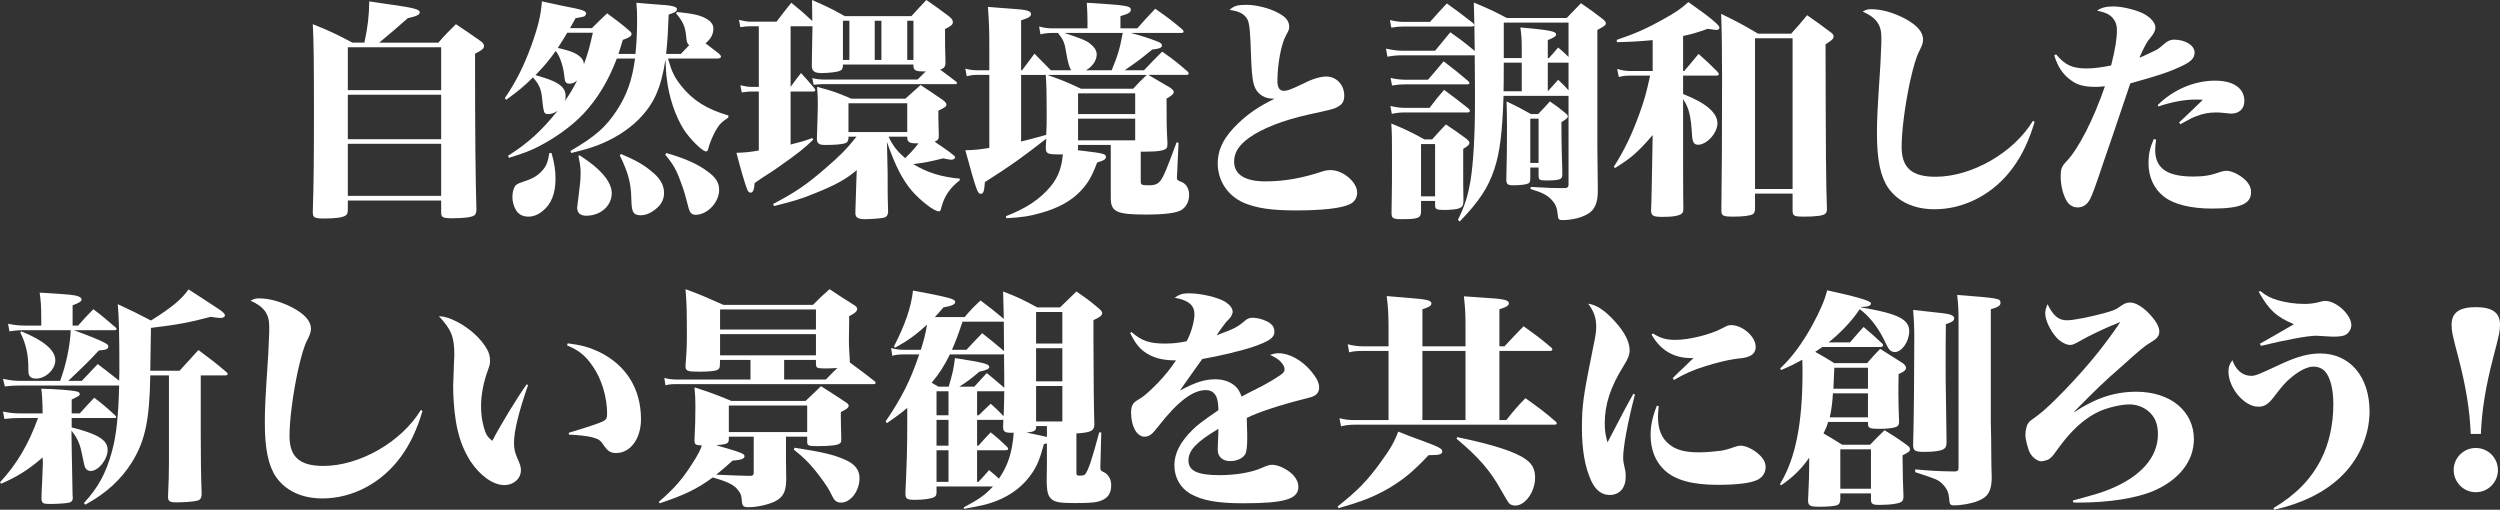 <?xml version="1.0" encoding="UTF-8"?><svg id="uuid-30c5949f-cc68-4ef5-9f0e-e02b1e9da51a" xmlns="http://www.w3.org/2000/svg" viewBox="0 0 596.529 121.628"><rect x="0" y="0" width="596.529" height="121.628" fill="#333333" stroke="none"/><g id="uuid-748b064e-892e-429a-a1fe-991abd1c64c1"><path d="M104.607,10.173c1.649-1.924,2.254-2.475,4.179-4.399,2.585,1.705,3.354,2.255,5.72,3.905.715.495.989.88.989,1.265,0,.605-.385.99-2.145,1.87,0,20.127.11,29.531.33,37.285-.055.715-.165,1.1-.55,1.32-.66.44-2.529.66-5.169.66-2.31,0-2.695-.22-2.695-1.375v-2.859h-22.271v2.254c0,.715-.165,1.1-.605,1.375-.77.44-2.31.66-5.059.66-2.311,0-2.695-.22-2.695-1.485v-.11c.22-6.984.275-11.878.275-24.307,0-11.494-.056-16.003-.275-20.458,4.125,1.65,5.39,2.255,9.459,4.399h2.859c.825-3.959,1.101-6.324,1.155-9.843,2.42.385,4.399.66,5.609.825,5.004.715,6.434,1.1,6.434,1.76,0,.605-.66.935-2.859,1.43-3.135,2.75-3.685,3.245-6.819,5.829h14.134ZM105.267,21.502v-10.229h-22.271v10.229h22.271ZM82.995,22.602v10.613h22.271v-10.613h-22.271ZM82.995,34.315v12.428h22.271v-12.428h-22.271Z" style="fill:#fff;stroke-width:0px"/><path d="M151.633,12.868c.274-2.75.385-5.169.385-8.084,0-1.54,0-2.31-.165-4.125,2.034.165,3.574.33,4.619.385,3.795.22,5.06.495,5.06,1.155,0,.495-.495.825-1.979,1.265-.165,4.234-.275,6.214-.605,9.404h3.52c.99-1.045,1.43-1.485,1.979-2.09-.494-.385-.604-.77-.715-2.089-.22-2.255-.715-3.52-2.419-5.5l.22-.33c3.794.385,5.554.77,6.984,1.595,1.154.66,1.704,1.43,1.704,2.364,0,1.32-.604,2.475-1.869,3.52q1.595,1.21,3.079,2.365c.44.385.605.605.605.825,0,.275-.33.44-.881.44h-11.768c.935,3.244,1.539,4.454,3.134,6.489,2.805,3.52,6.159,5.609,11.274,7.094v.495c-1.596,1.045-2.2,1.649-3.135,3.299-.66,1.265-1.375,2.97-1.595,3.905-.165.715-.275.88-.605.88-.88,0-3.904-3.025-5.334-5.279-1.979-3.135-3.52-7.699-4.015-12.043-.165-1.045-.22-2.42-.33-4.62-1.045,6.874-2.749,10.668-6.489,14.408-2.584,2.53-5.884,4.619-9.788,6.104-1.76.66-3.135,1.045-6.215,1.815l-.165-.495c5.995-3.52,8.414-5.664,11.054-9.679,2.42-3.685,3.685-7.314,4.345-12.373h-4.345c-2.034,5.389-4.674,9.679-7.974,13.198-2.694,2.859-6.654,5.719-10.724,7.809-1.925.99-3.52,1.595-7.039,2.695l-.22-.495c4.839-3.08,7.919-5.884,11.823-10.723-.935.604-1.484.77-2.255.77-.33,0-.715-.11-.825-.275q-.329-.385-.604-3.354c-.22-2.31-.66-3.41-2.2-5.114-2.089,2.09-3.354,3.134-6.379,5.334l-.33-.385c2.75-4.069,4.51-7.589,6.324-12.538,1.595-4.399,2.31-7.369,2.53-10.559,2.255.495,4.015.88,5.114,1.1,4.619.88,5.444,1.155,5.444,1.815,0,.22-.221.495-.44.66-.33.11-.55.165-2.09.44q-.659,1.21-1.319,2.365h5.224c1.54-1.54,2.035-2.035,3.63-3.52,2.42,1.76,3.135,2.31,5.279,4.125.385.33.55.55.55.77,0,.55-.604.935-2.09,1.43-.494,1.705-.715,2.31-1.045,3.354h4.07ZM131.615,36.515c.715,2.694.935,4.125.935,6.159,0,3.464-.989,5.994-3.024,7.644-1.045.88-2.255,1.375-3.409,1.375-1.485,0-2.53-.604-3.135-1.814-.495-.88-.715-1.925-.715-2.915,0-.825.165-1.65.495-2.31.22-.55.77-.88,1.869-1.209,2.365-.77,3.465-1.375,4.619-2.585,1.045-1.1,1.485-2.089,1.815-4.344h.55ZM137.719,19.192c-.715.605-1.209.77-1.814.77-.824,0-1.1-.33-1.21-1.43-.22-2.53-.989-4.95-2.09-6.379-1.43,2.035-2.749,3.629-4.839,5.774,2.09.605,2.364.715,3.3,1.044,2.859,1.1,3.904,2.2,3.904,4.015,0,.385-.055.605-.165,1.1,1.265-1.815,1.925-2.97,2.914-4.895ZM135.354,7.809c-1.045,1.705-1.375,2.31-2.255,3.629,2.53.605,2.75.715,3.85,1.155,1.045.44,1.979,1.265,2.255,2.035.055.22.11.385.11.77.935-2.585,1.374-4.069,2.145-7.589h-6.104ZM138.324,37.065c2.859,1.925,4.015,2.86,5.39,4.345,1.484,1.649,2.254,3.244,2.254,4.674,0,3.024-2.64,5.389-6.104,5.389-1.375,0-2.146-.66-2.146-1.925q0-.22.605-5.004c.165-1.21.22-2.254.22-3.189,0-1.375-.109-2.255-.55-4.18l.33-.11ZM148.168,36.735c3.574,1.54,5.169,2.42,7.204,4.07,2.09,1.649,3.079,3.299,3.079,5.224,0,1.485-.604,2.75-1.979,3.85-1.21.99-2.42,1.485-3.63,1.485-.88,0-1.484-.275-1.76-.825-.274-.495-.385-1.209-.439-3.024-.055-3.74-.715-6.269-2.75-10.449l.275-.33ZM159.001,36.515c4.399,1.265,7.425,2.584,9.844,4.399,1.98,1.43,2.75,2.694,2.75,4.399,0,2.97-2.805,5.939-5.609,5.939-.989,0-1.43-.55-1.76-1.924-.604-2.365-.989-3.85-1.705-5.665-1.1-3.134-1.869-4.455-3.794-6.764l.274-.385Z" style="fill:#fff;stroke-width:0px"/><path d="M228.135,19.467c.165.11.22.275.22.385,0,.11-.165.22-.385.22h-31.511c-.936,0-1.375.055-2.31.165l-.33-1.595c.88.22,1.814.33,2.584.33h22.548l1.979-1.979c-.22.055-.44.055-.495.055-1.814,0-2.31-.22-2.475-1.1v-.55h-16.828v.275c-.055.715-.22,1.045-.715,1.21-.66.33-2.749.55-4.454.55-1.595,0-2.255-.495-2.255-1.705v-.22c.11-5.554.11-8.634.165-9.239h-5.225v14.463q1.375-1.924,2.475-3.299c1.431,1.54,1.87,2.035,3.245,3.685.109.165.165.33.165.44,0,.165-.165.275-.495.275h-5.39v12.648c2.42-.605,3.08-.77,5.17-1.54l.22.385c-1.979,1.925-3.52,3.189-7.754,6.159q-.99.77-4.454,2.969-.825.55-1.76,1.21c-.11,1.595-.386,2.31-.99,2.31-.33,0-.604-.275-.825-.88-.494-1.209-1.539-4.784-2.529-8.634,1.979-.055,3.135-.165,5.334-.55v-14.078h-1.649c-.715,0-1.265.055-2.42.22l-.33-1.705c1.265.275,1.87.385,2.695.385h1.704V6.269h-2.145c-.77,0-1.265.055-2.255.22l-.33-1.76c1.266.33,2.035.44,2.64.44h6.324c1.485-1.98,1.98-2.585,3.52-4.51,2.31,1.87,2.86,2.365,5.005,4.345q0-2.2-.056-5.004c3.52,1.54,4.564,2.035,7.81,3.85h15.893c1.54-1.705,2.035-2.2,3.574-3.85,2.365,1.65,3.08,2.145,5.335,3.85.715.55.989.935.989,1.43,0,.55-.385.935-1.869,1.65,0,3.409,0,4.674.109,7.919,0,1.045-.274,1.43-1.265,1.76l3.795,2.859ZM216.036,23.537c1.21-1.1,2.42-2.145,3.63-3.244,2.419,1.595,3.189,2.089,5.389,3.629.55.44.771.715.771,1.045,0,.44-.386.715-1.925,1.43v1.54q.109,3.3.109,4.455c0,.77-.165,1.045-.989,1.43q4.894,3.245,4.894,3.685c0,.33-.439.605-.935.605-.33,0-.88-.11-1.925-.33-3.079.77-4.454,1.045-7.148,1.375,3.354,2.035,6.709,3.08,11.108,3.464v.385c-2.42,1.925-3.685,3.794-4.399,6.489-.165.77-.275.935-.605.935-1.1,0-4.234-2.42-6.379-4.839-2.255-2.64-4.015-5.994-5.994-11.713l.165,7.589v3.024c0,1.54,0,1.87.11,6.159-.11.77-.33,1.045-.88,1.265-.44.165-3.135.385-4.675.385-1.595,0-2.255-.385-2.255-1.43v-.33c.11-3.299.165-5.609.22-6.929l.11-3.024c-2.585,2.2-5.06,3.575-10.174,5.609-3.024,1.265-5.334,1.925-9.568,2.97l-.22-.495c5.334-2.805,7.863-4.509,12.373-8.414,3.465-2.969,5.114-4.619,7.534-7.644h-1.925v.439c-.11.66-.275.935-.715,1.1-.715.275-2.42.44-4.784.44-1.54,0-2.035-.33-2.035-1.54q.22-6.324.22-8.194c0-1.54-.055-2.419-.165-4.125,3.575.935,4.675,1.32,8.14,2.805h12.923ZM202.673,4.949h-1.54v9.349h1.54V4.949ZM216.477,24.637h-14.023v6.874h14.023v-6.874ZM210.316,4.949h-1.595v9.349h1.595V4.949ZM212.021,32.611c1.045,2.199,2.035,3.464,3.96,5.114,1.265-1.21,2.034-2.035,3.189-3.52h-.66c-1.484,0-2.034-.385-2.034-1.32v-.275h-4.455ZM217.961,4.949h-1.484v9.349h1.484V4.949Z" style="fill:#fff;stroke-width:0px"/><path d="M255.639,16.773q-.66-.715-1.266-4.399c-.33-2.2-.715-3.025-1.925-4.51h-1.374c-1.045,0-1.925.11-2.805.33l-.33-1.87c1.154.33,2.09.44,3.135.44h8.413v-1.925c0-1.32-.055-2.2-.165-4.18,9.569.605,10.504.715,10.504,1.705,0,.605-.604.935-2.475,1.485v2.915h4.015c1.87-2.145,2.475-2.75,4.289-4.674,2.915,2.035,3.795,2.694,6.489,4.949.165.22.275.385.275.495,0,.22-.165.33-.605.33h-11.988c2.475.66,4.399,1.265,6.324,2.035.77.275,1.1.55,1.1.935,0,.55-.494.77-2.31.99-3.024,2.475-3.794,3.025-6.599,4.95h4.619c1.87-1.98,2.475-2.585,4.345-4.455,2.805,1.979,3.574,2.584,6.049,4.729.22.22.275.385.275.495,0,.22-.221.33-.605.33h-9.019q3.024,1.76,5.169,3.024c.605.44.88.715.88,1.045,0,.495-.274.715-1.704,1.595,0,5.334,0,6.764.22,10.669,0,.66-.055.935-.22,1.155-.44.55-2.09.825-4.785.825h-1.374v6.929c0,1.045.164,1.1,2.034,1.1,1.375,0,2.145-.33,2.805-1.265.715-1.1,1.21-2.2,3.739-9.019l.44.165-.33,7.314-.055.935c0,.605.165.715,1.154,1.1,1.1.44,1.76,1.649,1.76,3.08,0,1.43-.604,2.694-1.649,3.464-1.1.825-4.015,1.21-8.634,1.21-7.095,0-8.414-.66-8.414-4.015v-12.593h-7.809v.605l-.056.66q.936.11,1.43.165c4.62.55,5.279.715,5.279,1.43,0,.55-.494.88-2.09,1.32-1.319,3.464-2.199,4.949-3.904,6.764-2.254,2.42-5.389,4.125-9.514,5.279-2.64.77-4.454,1.045-8.249,1.265l-.109-.495c4.895-1.87,8.139-4.069,10.668-7.094,1.76-2.145,2.64-4.399,2.915-7.644h-1.1c-2.585,0-2.97-.22-2.97-1.65l.109-2.09c-5.938,4.62-8.469,6.434-14.628,10.339-.165,2.254-.385,2.804-.989,2.804-.771,0-1.045-.77-3.685-10.394,2.364-.055,3.189-.165,5.719-.55v-17.433h-2.914c-.771,0-1.375.055-2.475.33l-.33-1.815c.989.275,1.869.385,2.805.385h2.914v-5.884c0-3.685-.055-5.444-.33-9.239,2.2.165,3.85.33,4.949.385,4.4.275,5.335.55,5.335,1.32,0,.605-.66.99-2.365,1.485v11.934h.221q1.265-1.705,2.97-3.96c1.814,1.815,2.254,2.255,3.904,3.96h4.895ZM243.649,33.766q2.31-.55,5.994-1.595c.11-1.87.11-3.079.11-5.334,0-4.509-.055-6.434-.22-8.964h-5.885v15.893ZM249.919,17.873c3.52,1.265,4.51,1.65,8.029,3.3h12.428c1.485-1.595,1.76-1.87,3.245-3.3h-23.702ZM265.262,16.773c1.54-3.795,1.87-4.895,2.64-8.909h-13.913c3.96,1.32,5.114,1.76,6.104,2.53,1.045.825,1.595,1.705,1.595,2.584,0,1.43-1.045,2.97-2.585,3.795h6.159ZM270.871,22.272h-13.638v4.949h13.638v-4.949ZM257.233,28.321v5.169h13.638v-5.169h-13.638Z" style="fill:#fff;stroke-width:0px"/><path d="M297.44,1.155c2.42,0,5.609.825,7.754,2.035,1.705.935,2.42,1.925,2.42,3.189,0,.66-.056.77-.771,2.09-1.154,2.09-2.034,6.874-2.034,10.889,0,1.485.495,2.31,1.484,2.31.935,0,1.649-.275,5.005-1.87,1.924-.99,3.849-1.54,5.169-1.54,2.42,0,4.289,1.98,4.289,4.564,0,1.375-.495,2.145-1.704,2.75-.825.439-.99.495-7.039,1.814-5.885,1.32-10.944,3.3-13.969,5.5-2.475,1.76-3.574,3.574-3.574,5.664,0,3.08,2.585,4.729,7.424,4.729,4.454,0,8.634-.715,13.639-2.365.604-.22,1.319-.33,1.925-.33,3.024,0,6.379,2.86,6.379,5.389,0,1.21-.66,2.255-1.76,2.75-2.035.99-6.544,1.485-12.868,1.485-5.885,0-9.404-.55-12.429-1.815-3.85-1.705-6.214-5.279-6.214-9.404,0-3.41,1.539-6.379,4.895-9.569,2.475-2.365,4.729-3.904,8.688-5.884h-.44c-1.869,0-3.409-.935-4.179-2.475-.55-1.155-.771-2.64-.936-5.774q-.055-1.045-.22-5.444c-.165-3.629-.385-5.004-1.1-5.774-.77-.935-1.87-1.43-3.904-1.705,1.1-.99,1.925-1.21,4.069-1.21Z" style="fill:#fff;stroke-width:0px"/><path d="M358.763,22.877c-.274,8.744-.88,13.528-2.199,17.488-1.43,4.344-3.63,7.699-8.249,12.483l-.439-.385c1.704-3.52,2.364-5.664,3.024-9.458.659-4.18,1.045-10.614,1.045-18.588v-3.354l-.056-7.864h-17.377c-1.101,0-1.925.055-3.465.33l-.33-1.925c1.54.33,2.64.495,3.795.495h7.919l3.629-4.399c2.64,1.87,3.08,2.2,5.829,4.455-.055-4.564-.109-8.414-.22-11.548,3.52,1.485,4.564,1.925,7.864,3.685h14.298q1.54-1.595,3.409-3.52c2.311,1.595,3.025,2.089,5.225,3.794.495.44.715.715.715.99,0,.44-.385.715-2.034,1.595v27.771c0,.33.055,4.949.109,10.119v.605c0,2.529-.659,4.234-2.034,5.169-1.485,1.045-3.96,1.705-6.489,1.705-.66,0-.935-.22-.99-.88-.165-1.87-.439-2.695-1.265-3.685-1.1-1.32-2.364-1.98-5.279-2.86l.055-.495c5.005.275,5.17.275,6.6.275h1.705c.55-.11.715-.275.715-.825v-21.172h-15.509ZM331.651,4.784c1.32.33,2.31.44,3.3.44h6.27c1.76-1.979,2.31-2.584,4.015-4.399,2.694,1.925,3.464,2.53,6.104,4.564.33.275.44.44.44.605,0,.22-.221.33-.605.33h-16.223c-.99,0-1.705.055-2.97.275l-.33-1.815ZM331.762,25.296c1.595.33,2.42.44,3.409.44h5.939c1.43-1.87,1.87-2.475,3.465-4.289,2.585,1.924,3.354,2.475,5.829,4.454.22.275.33.44.33.55,0,.275-.22.385-.66.385h-14.903c-.989,0-1.704.055-3.079.33l-.33-1.87ZM331.816,18.587c1.045.275,2.42.44,3.52.44h5.39c1.595-1.87,2.145-2.419,3.739-4.399,2.585,1.98,3.354,2.584,5.885,4.729.22.22.274.33.274.495,0,.165-.165.275-.55.275h-14.738c-1.1,0-1.814.055-3.189.275l-.33-1.815ZM339.076,50.373c0,1.65-.605,1.925-4.675,1.925-1.979,0-2.364-.22-2.364-1.43.109-6.544.109-7.754.109-12.703,0-5.279,0-5.995-.165-8.689,3.465,1.43,4.51,1.925,7.919,3.794h1.815c1.43-1.595,1.869-2.09,3.299-3.575,2.255,1.485,2.915,1.98,4.949,3.465.44.385.66.66.66.88,0,.495-.33.77-1.484,1.485v8.469c0,.715,0,.99.055,3.85,0,1.1-.22,1.485-.88,1.814-.604.275-2.09.44-3.739.44-1.76,0-2.145-.165-2.145-1.1v-1.045h-3.354v2.419ZM339.076,46.854h3.354v-12.483h-3.354v12.483ZM358.818,14.958q0,5.169-.056,6.819h4.345v-6.819h-4.289ZM374.271,5.389h-15.453v8.469h4.289v-2.254c0-2.145-.055-3.08-.33-5.06,7.26.66,8.524.935,8.524,1.705,0,.385-.495.715-1.98,1.32v4.289h.275c.99-1.1,1.265-1.43,2.2-2.529,1.265,1.1,1.539,1.32,2.475,2.254V5.389ZM365.143,42.619c0,.77-.165,1.1-.771,1.265-.385.165-1.979.33-3.244.33-1.375,0-1.705-.275-1.705-1.375.11-3.74.165-8.194.165-11.988,0-2.75-.055-5.169-.109-6.654,2.529,1.21,3.299,1.595,5.829,3.024h1.704c1.266-1.32,1.65-1.705,2.805-3.024,1.705,1.155,2.2,1.54,3.74,2.805.385.33.55.55.55.77,0,.33-.44.715-1.54,1.375,0,3.794.055,5.554.109,7.919q.11,3.135.11,4.674c0,1.1-.715,1.32-3.959,1.32-1.431,0-1.65-.165-1.705-.99v-2.09h-1.979v2.64ZM365.143,38.88h1.979v-10.559h-1.979v10.559ZM374.271,14.958h-4.95v6.819c1.101-1.209,1.375-1.484,2.476-2.75,1.265,1.21,1.704,1.65,2.475,2.53v-6.599Z" style="fill:#fff;stroke-width:0px"/><path d="M401.609,16.938h.275c1.484-1.76,1.979-2.31,3.409-4.069,2.035,1.815,2.64,2.365,4.564,4.29.165.22.275.44.275.605s-.22.275-.55.275h-7.975v4.399c5.39,2.09,8.194,4.454,8.194,6.984,0,2.31-2.529,5.114-4.619,5.114-.936,0-1.32-.605-1.43-2.089-.275-4.785-.716-6.654-2.146-8.799v14.298q0,8.029.056,11.769c0,.66-.056.935-.275,1.155-.55.605-2.145.88-4.674.88-2.2,0-2.695-.275-2.75-1.43q.11-2.64.165-6.049,0-1.76.109-5.994l.11-6.049c-3.465,4.015-4.949,5.334-8.964,7.864l-.33-.275c2.475-3.849,4.345-7.699,6.159-12.758,1.101-3.08,1.595-4.729,2.53-9.019h-4.84c-.88,0-1.869.11-2.64.33l-.385-1.925c1.1.33,1.979.495,2.97.495h5.499v-7.369c-2.914.275-4.454.385-8.523.495l-.056-.55c4.234-1.43,6.874-2.584,10.779-4.729,3.244-1.814,4.344-2.53,6.324-4.29,5.389,3.795,7.424,5.5,7.424,6.104,0,.33-.33.55-.771.55-.22,0-1.21-.165-2.034-.275-2.859.99-3.96,1.32-5.885,1.705v8.359ZM418.768,49.768c0,.715-.165,1.1-.495,1.32-.66.385-2.199.604-4.729.604-2.42,0-2.805-.22-2.805-1.484.11-8.084.165-17.103.165-31.731,0-5.829-.055-11.108-.22-15.178,3.795,1.87,5.004,2.475,8.799,4.729h7.919c1.705-1.87,2.199-2.475,3.794-4.399,2.476,1.705,3.19,2.255,5.555,4.015.55.385.77.715.77,1.045,0,.55-.385.935-1.924,1.87.055,25.461.109,33.766.329,39.265,0,.66-.109.935-.439,1.21-.495.44-2.365.66-5.06.66-2.255,0-2.64-.165-2.694-1.32v-4.179h-8.964v3.574ZM418.768,45.094h8.964V9.129h-8.964v35.965Z" style="fill:#fff;stroke-width:0px"/><path d="M485.48,29.091c-1.32,4.399-2.915,7.809-5.114,10.833-4.51,6.269-11.549,10.008-18.753,10.008-4.895,0-8.799-1.814-11.108-5.169-1.814-2.695-2.64-6.709-2.64-12.813,0-3.3.055-4.949.825-16.608.109-2.2.165-3.904.22-5.059v-1.485c0-2.915-1.265-4.62-4.454-6.049.824-.44,1.21-.55,2.089-.55,2.365,0,5.115.77,7.81,2.145,3.024,1.595,4.509,3.245,4.509,5.114,0,.77-.22,1.375-.824,2.585-.825,1.595-1.43,3.629-2.31,7.534-1.21,5.665-1.98,11.769-1.98,15.453,0,5.004,2.42,7.149,8.084,7.149,8.634,0,18.643-5.719,23.263-13.363l.385.275Z" style="fill:#fff;stroke-width:0px"/><path d="M490.603,12.978c2.2,2.585,3.85,3.354,7.369,3.354,1.595,0,3.685-.275,5.774-.715.989-3.959,1.375-6.379,1.375-8.414,0-1.32-.386-2.255-1.155-3.08-.77-.77-1.595-1.155-3.574-1.595,1.045-.715,2.145-.99,3.904-.99,1.979,0,5.004.715,6.929,1.595,1.815.88,3.08,2.255,3.08,3.41,0,.715-.33,1.43-1.155,2.42-.825.935-1.43,2.035-2.64,4.729l.055.055q.165,0,3.465-1.595c.825-.385.936-.44,2.75-1.98.55-.439,1.265-.715,1.925-.715,2.749,0,4.949,1.375,4.949,3.08,0,1.375-.88,2.255-3.574,3.465-2.75,1.265-4.62,1.87-11.769,3.904q-.715,2.035-2.42,7.149-1.045,3.19-3.96,11.604c-1.979,5.939-2.694,7.809-3.189,8.799-.715,1.375-1.704,2.035-3.024,2.035-.99,0-1.979-.55-2.475-1.375-.935-1.43-1.54-3.794-1.54-5.939,0-1.925.221-2.475,1.485-3.794,2.805-2.97,6.379-9.954,9.073-17.817-.989.11-1.374.165-2.034.165-2.75,0-4.399-.385-5.939-1.484-1.979-1.375-3.244-3.19-4.124-6.049l.439-.22ZM514.47,33.326c-.165,1.209-.221,1.814-.221,2.419,0,4.399,2.805,6.379,9.074,6.379,2.585,0,4.234-.275,6.654-1.155.439-.11.88-.22,1.265-.22,1.21,0,3.08.88,4.345,2.035,1.045.99,1.539,1.925,1.539,3.08,0,2.805-2.584,3.904-9.293,3.904-5.005,0-9.074-.99-11.438-2.804-2.42-1.87-3.74-4.674-3.74-8.084,0-1.98.33-3.575,1.266-5.719l.55.165ZM514.854,25.077c3.685-3.685,8.744-5.829,13.693-5.829,4.399,0,6.983,1.814,6.983,4.839,0,1.87-1.209,3.024-3.189,3.024q-.22,0-2.31-.22c-.439-.055-.88-.055-1.319-.055-1.65,0-3.08.275-4.62.88-.989.385-1.265.495-3.849,1.925l-.275-.44q.66-.605,1.54-1.43l4.124-3.959c-.77-.055-1.375-.055-1.814-.055-2.585,0-5.774.605-8.799,1.65l-.165-.33Z" style="fill:#fff;stroke-width:0px"/><path d="M10.174,98.641q-.055-4.399-.33-5.884c3.465.055,7.479.385,8.469.66.495.11.715.33.715.605,0,.385-.165.44-1.925,1.32v3.3h1.925c1.045-1.155,2.2-2.42,3.465-3.74,2.199,1.705,2.859,2.255,4.949,4.18.22.165.275.275.275.385,0,.165-.11.275-.275.275h-10.339v2.255c2.365.55,4.29,1.21,5.829,1.925,1.87.935,2.75,1.979,2.75,3.409,0,2.31-2.199,5.06-4.069,5.06-.604,0-1.045-.33-1.32-.88q-.165-.33-.824-3.575c-.385-2.035-1.155-3.684-2.42-5.169,0,1.705.11,6.929.275,15.673.055.11.055.22.055.275,0,.715-.275,1.045-.825,1.21-.715.165-2.694.33-4.564.33-1.704,0-2.034-.165-2.09-1.209q0-1.375.165-4.234.165-3.85.165-4.29c0-.44-.055-.77-.055-1.375-3.189,2.805-6.159,4.674-9.898,6.269l-.275-.33c4.015-4.345,6.765-8.964,9.074-15.343h-4.18c-1.595,0-2.31.055-3.85.22l-.33-1.76c1.595.33,2.585.44,4.125.44h5.334ZM23.317,86.873q1.979,1.485,5.114,3.959c.055-1.595.055-1.925.055-2.145,0-9.129-.11-13.144-.385-16.113,3.574,1.649,4.619,2.199,7.919,3.904,4.895-3.024,7.479-5.225,8.964-7.424q2.859,1.814,7.259,4.729c.935.605,1.43,1.1,1.43,1.485,0,.33-.439.605-1.045.605-.439,0-1.319-.11-2.364-.275-4.949,1.32-7.81,1.87-14.243,2.64l-.165,10.229h6.984c1.979-2.145,2.584-2.805,4.509-4.949,3.024,2.255,3.904,2.915,6.765,5.334.109.165.22.275.22.385,0,.165-.22.33-.495.33h-5.939v13.693c0,6.27.056,10.229.221,14.683-.056.935-.33,1.375-1.155,1.54-.88.22-2.97.385-4.895.385-1.595,0-1.979-.275-1.979-1.375.165-3.684.22-5.664.22-7.974v-20.952h-4.454c-.165,10.613-1.21,15.563-4.345,20.677-2.585,4.179-6.269,7.534-11.163,10.173l-.33-.385c3.409-3.685,5.279-7.094,6.709-12.374,1.045-3.739,1.54-8.634,1.705-15.673H5.114c-1.704,0-2.42.055-3.959.22l-.44-1.815c1.814.385,2.805.495,4.399.495h9.239c1.375-3.74,2.364-8.249,2.529-12.099H5.994c-1.43,0-2.255.055-3.739.275l-.33-1.814c1.54.33,2.64.44,4.069.44h3.85v-1.54c0-3.135-.11-4.454-.385-6.324,7.479.44,8.249.55,9.184.88.55.22.825.44.825.77,0,.44-.66.825-2.145,1.375v4.839h1.319c1.595-1.815,2.09-2.365,3.63-3.905,2.255,1.705,2.914,2.31,5.169,4.234.22.165.385.33.385.44,0,.165-.22.33-.385.33h-9.844c2.915,1.045,6.214,2.365,7.204,2.915.77.385,1.045.605,1.045.99,0,.605-.604.825-2.255.935-2.199,2.365-3.3,3.464-7.313,7.259h3.244l3.795-4.015ZM5.114,79.063c5.444,2.255,8.084,4.509,8.084,6.929,0,2.145-2.31,4.344-4.564,4.344-1.319,0-1.869-.55-1.869-1.924v-.715c0-3.08-.605-5.774-1.925-8.359l.274-.275Z" style="fill:#fff;stroke-width:0px"/><path d="M100.809,98.091c-1.32,4.399-2.915,7.809-5.114,10.833-4.51,6.269-11.549,10.008-18.753,10.008-4.895,0-8.799-1.814-11.108-5.169-1.814-2.695-2.64-6.709-2.64-12.813,0-3.3.055-4.949.825-16.608.109-2.2.165-3.904.22-5.059v-1.485c0-2.915-1.265-4.62-4.454-6.049.824-.44,1.21-.55,2.089-.55,2.365,0,5.115.77,7.81,2.145,3.024,1.595,4.509,3.245,4.509,5.114,0,.77-.22,1.375-.824,2.585-.825,1.595-1.43,3.629-2.31,7.534-1.21,5.665-1.98,11.769-1.98,15.453,0,5.004,2.42,7.149,8.084,7.149,8.634,0,18.643-5.719,23.263-13.363l.385.275Z" style="fill:#fff;stroke-width:0px"/><path d="M126.002,91.877c-2.199,6.324-3.354,10.943-3.354,13.803,0,1.43.22,2.365.88,3.85.55,1.209.77,1.87.77,2.64,0,2.035-1.704,3.574-3.959,3.574-2.694,0-5.829-2.255-8.139-5.774-1.76-2.804-2.86-5.829-3.465-9.733-.385-2.475-.604-5.444-.604-8.084q0-.99.22-6.324c.055-.44.055-.825.055-1.21,0-4.234-.715-5.994-3.685-9.184,1.54.11,2.585.44,4.51,1.43,2.97,1.595,5.554,3.959,6.929,6.379.55.935.771,1.814.771,2.915,0,.605-.11,1.045-.44,1.979-1.1,2.915-1.705,5.994-1.705,8.799,0,1.87.221,3.41.66,5.004.44,1.65.88,2.365,2.035,3.245,1.814-3.574,6.049-10.503,8.193-13.473l.33.165ZM135.461,81.923c3.189.385,5.114.935,7.369,1.979,6.544,3.135,10.118,8.854,10.118,16.113,0,4.674-2.529,8.084-5.938,8.084-1.266,0-1.98-.44-2.805-1.65-.936-1.43-1.32-1.705-3.025-2.145-1.265-.275-2.914-.495-5.444-.605v-.44c4.235-1.265,7.204-2.254,8.084-2.694s1.045-.77,1.045-1.925c0-3.85-1.319-8.249-3.409-11.219-1.705-2.529-3.409-3.904-6.159-5.004l.165-.495Z" style="fill:#fff;stroke-width:0px"/><path d="M187.546,109.694c0,.66,0,1.045.055,4.839-.055,2.86-.77,4.18-2.805,5.169-1.704.77-4.179,1.32-6.269,1.32-1.045,0-1.375-.275-1.485-1.155-.109-1.595-.22-1.98-.77-2.695-.99-1.43-2.364-2.145-6.214-3.244-3.63,2.694-6.819,4.234-12.648,6.159l-.221-.33c3.74-3.245,5.609-5.39,7.92-9.019,1.319-2.035,1.979-3.245,2.364-4.454-1.54-.055-1.76-.22-1.76-1.265.165-3.464.22-5.334.22-8.139,0-1.815-.055-2.475-.22-4.455,3.904,1.265,5.114,1.705,8.799,3.245h17.708c1.265-1.21,2.475-2.365,3.684-3.52,2.53,1.595,3.355,2.145,5.939,3.85.495.33.66.55.66.825,0,.44-.495.825-1.87,1.485v1.1c0,1.32.056,3.245.11,5.334,0,.55-.055.77-.22.935-.385.55-2.2.77-5.499.77-2.146,0-2.42-.11-2.42-1.1v-1.155h-5.06v5.499ZM179.077,85.883h-7.259l-.056,1.265c0,.55-.109.77-.385.99-.439.385-2.034.55-4.564.55-2.859,0-3.244-.165-3.244-1.43.274-3.409.33-4.839.33-7.314,0-5.664-.056-7.754-.33-10.943,3.904,1.43,5.06,1.979,9.019,3.739h21.393c1.704-1.705,2.199-2.2,3.959-3.739,2.475,1.65,3.244,2.145,5.774,3.739.604.385.825.66.825.935,0,.605-.551,1.1-1.925,1.76v1.485c0,.935,0,1.705-.056,4.179,0,1.265,0,1.375.221,5.114v.275c2.475,1.814,4.454,3.299,5.884,4.454.165.165.275.275.275.44s-.221.275-.495.275h-47.074c-1.21,0-1.704.055-2.584.275l-.275-1.76c.99.275,1.87.385,2.805.385h17.763v-4.674ZM172.423,113.324c3.63.165,4.18.165,6.379.22h.221c.604,0,.824-.22.824-.77v-8.579h-5.938v.55c0,1.1-.386,1.265-3.025,1.485,6.27,1.815,6.765,2.035,6.765,2.64s-.825.88-2.86,1.045c-1.869,1.705-2.584,2.31-3.904,3.354l1.54.055ZM194.695,73.839h-22.877v4.784h22.877v-4.784ZM171.818,79.724v5.059h22.877v-5.059h-22.877ZM173.908,103.095h18.697v-6.324h-18.697v6.324ZM197.06,90.557c1.32-1.375,1.814-1.87,2.75-2.75-.99.055-1.925.11-2.75.11-2.09,0-2.31-.11-2.364-.99v-1.045h-7.59v4.674h9.954ZM189.581,106.835c6.818,1.045,9.293,1.65,11.933,2.805,2.475,1.045,3.575,2.475,3.575,4.454,0,3.025-2.09,5.83-4.399,5.83-.715,0-1.266-.22-1.705-.825q-.165-.22-1.045-1.979c-.55-1.045-1.979-3.08-3.409-4.839-1.705-2.09-2.75-3.08-5.114-5.004l.165-.44Z" style="fill:#fff;stroke-width:0px"/><path d="M223.464,116.074v1.595c-.056.55-.221.77-.551.935-.659.385-2.475.66-4.509.66-2.035,0-2.365-.22-2.365-1.595.33-7.259.44-10.394.44-16.498v-3.849c-1.43,1.209-2.365,1.925-4.84,3.629l-.329-.385c3.849-5.665,5.938-9.789,8.028-16.003h-3.685c-1.154,0-2.09.11-2.749.33l-.275-1.87c.77.275,1.925.44,2.97.44h4.124c.771-2.419,1.045-3.52,1.485-5.994-2.805,2.53-4.455,3.74-7.645,5.5l-.274-.275c2.64-5.114,4.124-9.349,4.564-13.363,5.994,1.1,9.019,1.76,9.679,2.2.22.11.385.33.385.55,0,.55-.88.935-2.805,1.265-.99,1.155-1.265,1.485-2.035,2.31h7.095c1.539-1.814,2.034-2.31,3.794-3.959,2.42,1.814,2.915,2.199,5.555,4.399-.055-2.75-.11-4.895-.165-6.544,3.574,1.375,4.674,1.925,8.139,3.794h5.444q1.705-1.649,3.904-3.794c2.475,1.705,3.245,2.255,5.444,4.125.55.495.715.77.715,1.045,0,.55-.659,1.045-2.09,1.65v5.059c0,7.754.11,17.323.221,19.907-.056,1.485-.88,1.87-4.29,2.09v9.294c0,.715.11.77.936.77.604,0,.989-.11,1.209-.385.771-1.1,1.54-3.41,3.3-9.954l.495.055-.22,7.919v.44c0,.66.109.77.715,1.044,1.154.495,1.869,1.705,1.869,3.135,0,1.815-.659,2.915-2.089,3.575-1.375.605-2.585.715-6.71.715-3.52,0-4.784-.22-5.608-1.1-.66-.715-.88-1.484-.99-3.574l.055-4.674v-4.895l-.715.165c-.935,3.464-1.595,5.059-2.749,6.819-2.09,3.135-4.95,5.334-8.744,6.819-2.035.77-3.739,1.155-7.589,1.814l-.056-.33c3.685-1.98,5.114-2.97,6.984-5.004h-13.473ZM226.653,84.563c-1.32,2.694-2.475,4.509-4.345,6.764.66.385.88.495,1.595.935h2.475c1.045-3.685,1.155-4.179,1.485-6.819,6.818,1.045,8.193,1.43,8.193,2.09,0,.495-.604.77-2.364,1.155-1.87,1.595-2.64,2.2-4.784,3.574h3.574c1.319-1.43,1.705-1.87,2.97-3.245,1.814,1.485,2.09,1.705,4.179,3.52v-1.705c0-.44,0-2.584-.055-6.324l-.439.055h-12.483ZM226.323,93.362h-2.859v5.719h2.859v-5.719ZM223.464,100.181v6.159h2.859v-6.159h-2.859ZM223.464,114.974h2.859v-7.534h-2.859v7.534ZM230.612,83.463c1.595-1.705,2.09-2.254,3.739-3.959,2.255,1.76,2.915,2.31,5.06,4.125l.165.165q0-3.135-.055-7.039h-9.844c-1.155,3.41-1.705,4.839-2.529,6.709h3.464ZM239.467,99.356q0-.44.055-1.155c.055-.99.055-2.255.109-4.895l-.274.055h-6.214v5.719h.385c1.265-1.21,1.649-1.595,2.859-2.75,1.32,1.155,1.705,1.54,2.97,2.859l.11.165ZM233.472,114.974c1.101-1.155,1.431-1.54,2.53-2.804,1.21.99,1.649,1.375,2.364,2.035,2.2-3.19,3.189-6.434,3.52-10.944h-.935c-1.265-.055-1.595-.385-1.595-1.375l.055-1.76-.33.055h-5.938v6.159h.329c1.266-1.43,1.65-1.87,2.915-3.189,1.76,1.43,2.255,1.87,3.904,3.464.22.22.275.385.275.495,0,.22-.221.33-.88.33h-6.544v7.534h.329ZM249.805,101.666h-2.584v.495c-.11.66-.715.935-2.311,1.045q.715.165,4.895,1.045v-2.585ZM253.489,74.444h-6.269v7.534h6.269v-7.534ZM247.221,83.078v7.919h6.269v-7.919h-6.269ZM247.221,92.097v8.469h6.269v-8.469h-6.269Z" style="fill:#fff;stroke-width:0px"/><path d="M269.995,79.229c2.364,2.09,4.289,2.75,7.974,2.75,1.925,0,3.3-.165,5.169-.55.99-1.705,1.87-4.674,1.87-6.434,0-2.145-1.375-3.354-4.729-3.959,1.21-.825,1.925-1.045,3.409-1.045,2.86,0,6.874.935,8.689,2.035,1.1.715,1.76,1.54,1.76,2.475,0,.165-.221.715-.44,1.1q-.22.33-1.154,1.265c-.33.385-1.76,2.365-2.255,3.135,4.345-1.595,4.949-1.925,6.764-3.465.55-.495,1.101-.715,1.815-.715,1.319,0,3.079.55,4.124,1.265.77.55,1.1,1.209,1.1,2.089,0,1.375-1.154,2.2-4.895,3.52-3.079,1.045-8.193,2.255-12.318,2.97q-.659.935-1.539,2.145-1.045,1.43-2.695,3.794-.494.77-1.1,1.595c3.685-1.98,5.885-2.695,8.469-2.695,1.815,0,3.465.55,4.62,1.54.77.66,1.1,1.265,1.649,2.584q.935-.55,5.114-2.64c1.319-.715,2.915-1.65,4.18-2.53.659-.44.935-.825.935-1.32,0-.55-.275-1.1-.825-1.705-.494-.605-1.154-1.045-2.64-1.76.936-.275,1.43-.385,2.035-.385,2.585,0,5.664,1.705,7.864,4.399,1.265,1.54,1.814,2.694,1.814,3.794,0,.88-.385,1.54-1.1,1.925-.605.33-.825.385-2.585.825-5.499,1.375-11.054,3.189-13.583,4.509l.109,3.959v1.155c0,1.65-.165,2.915-.439,3.465-.604,1.045-1.979,1.705-3.63,1.705-1.814,0-2.97-1.045-2.97-2.695,0-.33.056-1.1.056-1.87.055-.88.109-1.595.109-3.134-5.169,3.08-7.148,5.114-7.148,7.534,0,2.475,2.145,3.52,7.369,3.52,3.959,0,7.809-.66,10.173-1.76,1.266-.55,1.87-.715,2.42-.715,1.155,0,2.805.66,4.125,1.65,1.374,1.045,2.145,2.31,2.145,3.629,0,2.915-3.3,3.905-13.144,3.905-6.159,0-9.844-.66-12.703-2.31-2.365-1.43-3.739-3.849-3.739-6.764,0-2.859,1.43-5.609,4.344-8.469,1.155-1.155,2.31-2.035,6.159-4.674-.055-2.419-.385-3.464-1.209-4.179-.495-.44-1.045-.605-1.815-.605-3.079,0-6.654,2.694-11.219,8.524-1.649,2.145-2.254,2.584-3.409,2.584-1.814,0-3.189-2.475-3.189-5.774,0-.88.165-1.595.55-2.145q.385-.495,1.979-1.43c.605-.33,2.475-2.035,3.904-3.52,1.705-1.815,2.805-3.135,4.29-5.334-2.585,0-4.564-.385-6.27-1.265-2.034-1.045-3.244-2.365-4.674-5.279l.33-.22Z" style="fill:#fff;stroke-width:0px"/><path d="M319.166,120.858c4.729-3.739,7.204-6.269,10.229-10.503,2.365-3.189,3.355-5.004,4.234-7.369,2.146.88,3.795,1.485,4.895,1.87,4.895,1.815,5.609,2.145,5.609,2.86,0,.66-.66.88-2.64.88h-.604c-3.74,3.959-5.885,5.719-9.349,7.809-3.575,2.089-6.489,3.244-12.153,4.839l-.221-.385ZM349.688,82.638v-4.839c0-2.915-.056-4.069-.385-7.094,2.089.165,3.739.275,4.784.33,4.729.275,5.938.55,5.938,1.32,0,.55-.55.935-2.254,1.43v8.854h1.21c1.979-2.145,2.584-2.75,4.563-4.784,2.915,2.089,3.85,2.75,6.654,5.114.165.165.221.33.221.44,0,.165-.221.33-.605.33h-12.043v16.498h1.649c1.925-2.42,2.529-3.135,4.564-5.225,3.244,2.31,4.234,3.025,7.259,5.609.165.165.221.275.221.385,0,.22-.221.33-.605.33h-47.679c-1.1,0-2.09.11-3.189.385l-.385-1.925c1.375.33,2.199.44,3.574.44h8.139v-16.498h-6.324c-1.319,0-2.199.11-3.079.33l-.33-1.925c.99.275,2.42.495,3.465.495h6.269v-4.015c0-3.739-.109-5.554-.439-7.974,2.255.165,4.18.33,5.279.44,4.399.33,5.39.605,5.39,1.32,0,.55-.551.88-2.146,1.375v8.854h10.284ZM339.403,100.236h10.284v-16.498h-10.284v16.498ZM347.707,104.305c8.47,1.76,13.858,3.465,16.333,5.279,1.595,1.1,2.255,2.42,2.255,4.399,0,3.354-2.364,6.654-4.729,6.654-.495,0-1.045-.165-1.375-.44q-.439-.44-1.979-3.19c-2.584-4.674-5.444-7.974-10.668-12.318l.164-.385Z" style="fill:#fff;stroke-width:0px"/><path d="M390.115,94.131c-1.705,6.544-2.805,12.429-2.805,15.013,0,.935.055,1.155.55,3.41,0,.22.055.66.055,1.155,0,2.695-1.43,4.399-3.85,4.399-1.87,0-3.354-1.155-4.399-3.41-1.484-3.299-2.199-7.314-2.199-12.593,0-5.444.33-7.699,2.805-19.852.439-2.035.604-3.245.604-4.29,0-2.145-.55-3.685-1.925-5.5,1.979.275,4.015,1.595,6.379,4.234,2.365,2.585,3.52,4.895,3.52,6.929,0,.99-.385,1.98-1.375,3.575-3.189,5.059-4.563,9.293-4.563,13.803,0,1.814.165,2.75.659,4.564.715-1.319.715-1.375,2.585-4.949,1.484-2.859,1.925-3.685,3.574-6.654l.386.165ZM395.779,96.881c-.11,1.265-.165,1.925-.165,2.529,0,3.135.88,5.225,2.805,6.709,1.595,1.265,3.685,1.814,6.983,1.814,1.65,0,3.52-.165,5.279-.385q1.375-.22,3.3-.935c.495-.165.935-.275,1.32-.275,1.265,0,3.079.88,4.344,2.035,1.155,1.045,1.65,1.98,1.65,3.08,0,1.265-.66,2.365-1.815,2.97-1.484.825-4.894,1.265-9.568,1.265-6.214,0-10.283-1.155-12.813-3.575-2.145-2.035-3.244-4.895-3.244-8.304,0-2.254.439-4.344,1.484-6.984l.44.055ZM394.404,79.559c1.814,1.155,3.135,1.54,5.444,1.54,3.135,0,8.304-1.265,11.054-2.75,1.374-.715,1.484-.77,2.199-.77,2.694,0,5.829,2.75,5.829,5.169,0,1.21-.659,2.035-1.979,2.42-.66.22-1.1.275-3.08.495-1.484.22-4.398.88-7.094,1.76-2.805.88-4.619,1.65-7.369,3.245l-.274-.44q.55-.55,1.319-1.32,1.045-.935,2.475-2.365c.495-.44.495-.495,1.155-1.1h-.55c-4.18,0-7.314-1.87-9.459-5.609l.33-.275Z" style="fill:#fff;stroke-width:0px"/><path d="M434.83,82.803c-.771.495-.99.66-1.705,1.155,1.485.825,2.365,1.32,4.564,2.695h7.809c1.32-1.54,1.76-1.98,3.135-3.41,2.365,1.485,3.08,1.925,5.39,3.41.55.439.77.77.77,1.1,0,.55-.495.99-1.76,1.485-.055,2.419-.055,3.904-.055,4.674,0,2.035.055,3.41.165,6.764,0,.66-.22.935-.605,1.155-.77.33-2.199.495-4.069.495-2.31,0-2.694-.165-2.749-1.155v-.495h-9.514c-.33,1.155-.551,1.65-1.101,2.75,1.266.715,2.365,1.375,4.455,2.695h6.653c1.485-1.54,1.925-1.98,3.465-3.465,2.31,1.43,3.024,1.87,5.225,3.465.604.385.825.715.825,1.045,0,.55-.11.605-1.76,1.485q.055,6.434.22,9.789c0,1.1-.33,1.43-1.65,1.705-.88.22-2.64.33-4.344.33-1.32,0-1.76-.275-1.76-1.21v-1.54h-7.314v1.485c-.055.825-.33,1.209-.88,1.375-.77.22-2.199.33-4.18.33-2.145,0-2.584-.22-2.64-1.43.221-4.729.275-5.884.275-10.284-1.76,2.584-3.85,4.674-6.709,6.599l-.275-.275c3.685-5.994,5.39-14.354,5.39-26.727,0-.935,0-1.43-.055-2.97-1.87,1.045-2.75,1.485-5.06,2.475l-.22-.385c2.805-2.64,5.169-5.829,7.589-10.174,1.869-3.409,3.024-6.049,3.629-8.469q10.449,2.255,10.449,3.08c0,.605-.66.88-2.31.88l-.056.11c1.98.33,4.18.77,5.885,1.21,4.015,1.045,5.609,2.365,5.609,4.455,0,2.475-1.76,5.004-3.465,5.004-.44,0-.935-.22-1.265-.605q-.33-.33-1.43-2.64c-1.431-2.86-3.63-5.609-5.665-6.984-1.76,2.695-4.564,5.665-7.424,7.919h5.114c1.43-1.65,1.87-2.2,3.245-3.685,1.925,1.65,2.529,2.145,4.454,3.959.11.165.22.33.22.385,0,.275-.274.44-.659.44h-13.858ZM437.359,93.856c-.109,2.035-.385,4.235-.77,5.719h9.129v-5.719h-8.359ZM445.719,92.757v-5.004h-8.029l-.22,5.004h8.249ZM439.119,116.624h7.314v-9.404h-7.314v9.404ZM465.57,75.159c.495.22.716.44.716.77,0,.604-.495.935-1.98,1.43-.055,3.904-.055,6.929-.055,9.019,0,3.74,0,4.29.11,11.054q.055,3.959.109,8.029c0,.99-.165,1.43-.824,1.76-.66.385-2.255.605-4.51.605-2.2,0-2.64-.275-2.64-1.705.165-5.334.274-16.608.274-25.132,0-2.64-.055-4.399-.274-7.039,7.699.825,8.304.88,9.073,1.21ZM467.33,76.369c0-2.42-.055-3.575-.329-5.995,9.898.77,10.338.825,10.338,1.87,0,.66-.494,1.045-2.31,1.54v26.836q.11,4.29.11,7.479c0,3.025.055,3.19.11,5.994-.056,3.08-.881,4.51-3.3,5.444-1.485.605-3.85,1.045-5.72,1.045-.88,0-1.045-.22-1.154-1.705-.11-1.485-.66-2.53-1.705-3.52-.935-.88-1.32-1.045-6.379-2.695v-.66c3.904.33,5.279.44,9.459.495.715-.055.879-.22.879-.935v-35.195Z" style="fill:#fff;stroke-width:0px"/><path d="M494.614,119.428c5.279-1.43,6.984-1.925,9.074-2.805,7.313-3.08,11.218-7.589,11.218-13.033,0-1.979-.494-3.52-1.484-4.674-1.21-1.485-3.244-2.42-5.279-2.42s-5.06.715-7.204,1.65c-2.859,1.32-5.554,3.52-8.139,6.654q-.771.935-2.255,2.97c-.715,1.044-1.32,1.649-1.87,1.924-.274.11-1.265.385-1.539.385-.936,0-2.146-.88-2.75-1.98-.495-.935-1.1-3.245-1.1-4.29,0-1.044.274-2.31.659-2.804.386-.55.495-.605,2.255-1.87,2.915-2.089,10.339-9.843,14.573-15.233,1.979-2.475,4.895-6.544,5.114-7.039l-.055-.055q0,.055-.055.055s-.056,0-.165.11c-.056,0-1.045.439-2.035.825-2.75,1.21-5.279,2.419-7.204,3.52-1.43.825-1.87.99-2.42.99-.989,0-2.364-.77-3.299-1.814-1.54-1.76-2.64-4.18-2.64-5.72,0-.604.109-1.155.55-2.199,1.375,2.804,2.64,3.849,4.619,3.849,1.595,0,5.444-.77,8.909-1.705,2.31-.66,2.749-.825,3.794-1.595,1.1-.77,1.54-.935,2.475-.935,1.101,0,2.75.935,4.234,2.42,1.76,1.814,2.64,3.299,2.64,4.454,0,1.045-.439,1.65-1.814,2.475-1.87,1.155-2.255,1.485-6.984,5.719-4.619,4.015-6.214,5.609-11.493,10.944l.055.11c4.949-3.3,9.569-4.839,14.738-4.839,8.139,0,13.748,4.62,13.748,11.329,0,5.169-3.464,9.624-9.459,12.263-4.179,1.815-10.778,2.86-18.092,2.86-.33,0-.715,0-1.266-.055l-.055-.44Z" style="fill:#fff;stroke-width:0px"/><path d="M542.465,121.243c5.39-3.245,8.854-6.764,11.329-11.549,1.925-3.739,2.97-8.359,2.97-13.253,0-3.575-.715-6.379-1.98-7.809-.604-.715-1.704-1.155-2.749-1.155-1.43,0-3.189.88-5.114,2.419-1.54,1.265-2.09,1.87-4.455,4.95-1.265,1.649-2.199,2.2-3.629,2.2-3.3,0-7.095-4.455-7.095-8.359,0-1.155.165-1.65.936-2.75.824,2.365,2.419,3.74,4.454,3.74,1.045,0,1.595-.22,7.479-2.97,3.63-1.65,6.324-2.365,9.02-2.365,7.039,0,11.769,5.5,11.769,13.803,0,5.884-2.64,11.769-7.204,15.948-3.904,3.575-9.02,6.049-15.508,7.534l-.221-.385ZM539.33,69.44c1.431,1.155,2.365,1.65,4.18,2.2,1.98.55,4.125.88,6.324.88,1.265,0,2.145-.11,3.3-.385,1.155-.33,1.319-.33,1.705-.33,2.64,0,6.214,3.299,6.214,5.774,0,.99-.66,2.035-1.595,2.42-.495.22-1.54.33-2.585.33-.33,0-.715,0-1.319-.055-1.65-.11-2.53-.165-2.86-.165-2.034,0-7.368.99-13.198,2.42l-.274-.495c2.145-1.21,4.839-2.75,8.139-4.674-4.069-1.65-6.049-3.465-8.414-7.754l.385-.165Z" style="fill:#fff;stroke-width:0px"/><path d="M589.545,103.535c-.22-5.664-1.154-11.328-2.914-18.092-1.485-5.665-1.65-6.379-1.65-7.974,0-2.859,1.815-4.179,5.774-4.179,3.96,0,5.774,1.32,5.774,4.179,0,1.595-.165,2.255-1.649,7.974-1.76,6.764-2.695,12.428-2.915,18.092h-2.42ZM596.034,112.169c0,2.915-2.364,5.279-5.279,5.279-2.914,0-5.279-2.365-5.279-5.334,0-2.86,2.365-5.224,5.279-5.224,2.915,0,5.279,2.364,5.279,5.279Z" style="fill:#fff;stroke-width:0px"/></g></svg>